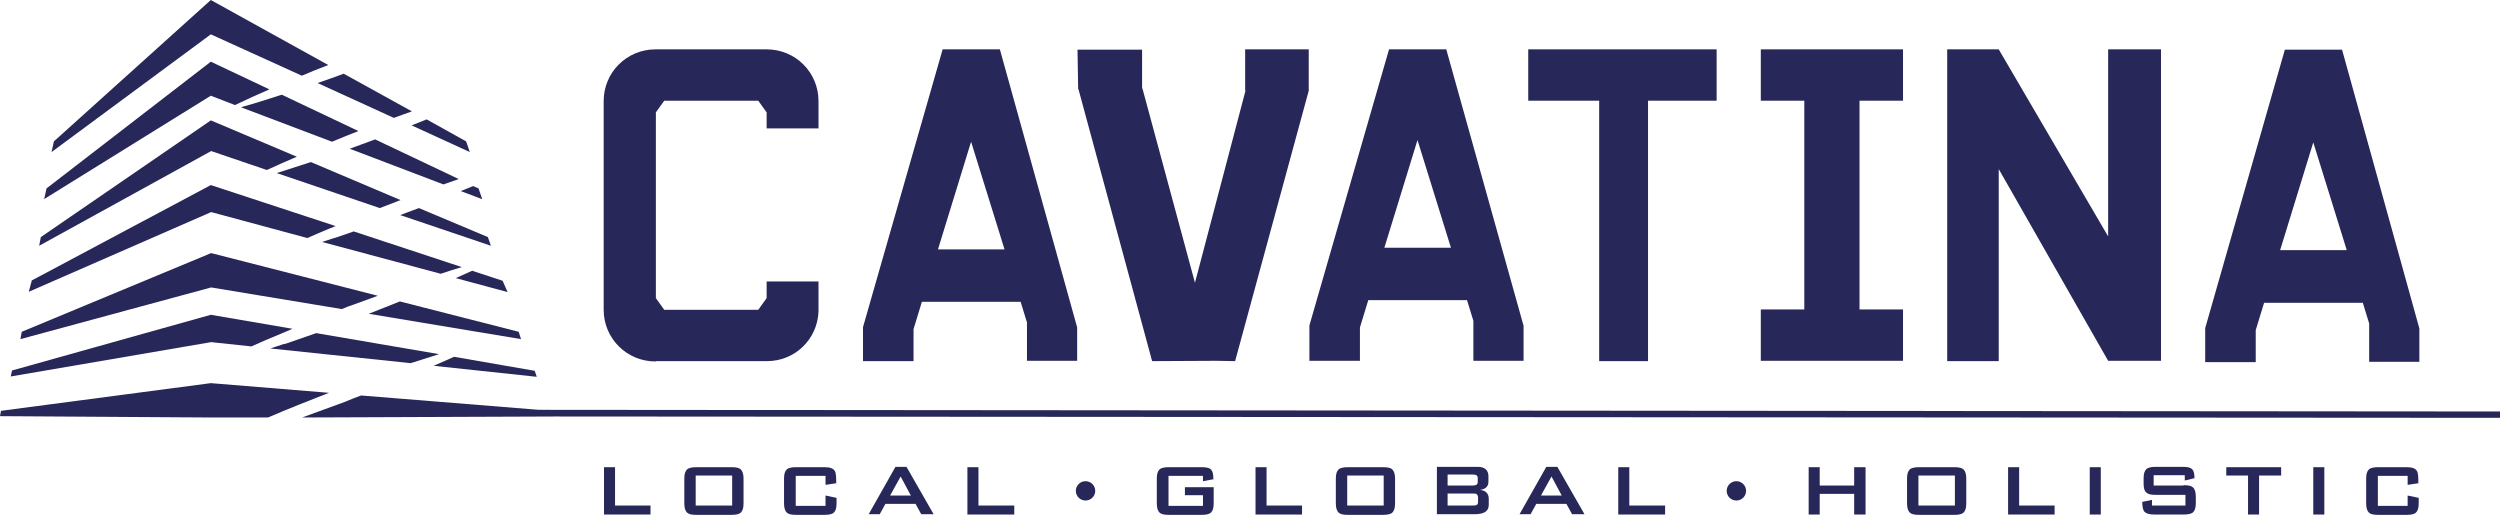 <?xml version="1.0" encoding="UTF-8"?>
<svg xmlns="http://www.w3.org/2000/svg" width="413" height="85" viewBox="0 0 413 85" fill="none">
  <g clip-path="url(#clip0_1031_9145)">
    <path d="M89.001 67.703L59.647 65.334C58.763 65.665 57.878 65.995 56.994 66.381C54.617 67.262 52.295 68.088 49.918 68.97L91.544 68.805L413.055 69.025V67.978L89.056 67.703H89.001Z" fill="#272759"></path>
    <path d="M264.184 59.659H272.255V16.636H283.588V8.152H272.255H264.184H252.465V16.636H264.184V59.659Z" fill="#272759"></path>
    <path d="M314.379 51.121H307.192V16.636H314.379V8.152H290.885V16.636H298.071V51.121H290.885V59.604H314.379V51.121Z" fill="#272759"></path>
    <path d="M234.169 23.136L239.697 40.929H228.696L234.169 23.136ZM216.258 59.604H224.66V54.095L226.042 49.578H242.35L243.4 52.994V59.604H251.693V53.82L238.923 8.152H229.47L216.313 53.765V59.659L216.258 59.604Z" fill="#272759"></path>
    <path d="M160.424 23.412L165.952 41.205H154.951L160.424 23.412ZM150.916 54.371L152.298 49.854H168.605L169.656 53.269V59.604H177.948V54.095L165.178 8.152H155.725L142.568 54.04V59.659H150.916V54.426V54.371Z" fill="#272759"></path>
    <path d="M382.154 23.523L387.682 41.317H376.682L382.154 23.523ZM372.646 59.716V54.538L374.028 50.02H390.336L391.386 53.436V59.771H399.678V54.262L386.908 8.209H377.456L364.299 54.207V59.826H372.646V59.716Z" fill="#272759"></path>
    <path d="M178.17 14.763L190.331 59.659L200.89 59.604L204.041 59.659L216.203 14.983L216.258 14.928H216.203V8.152H205.699V14.983H205.755L197.407 46.714L188.728 14.598H188.673V8.207H178.004L178.114 14.763H178.17Z" fill="#272759"></path>
    <path d="M330.189 27.929L348.266 59.604H357V8.152H348.266V39.056L330.189 8.152H321.676V59.659H330.189V27.929Z" fill="#272759"></path>
    <path d="M49.863 12.505C51.301 11.899 52.738 11.293 54.231 10.742L34.827 0L8.901 23.357L8.514 25.12L34.827 5.674L49.863 12.505Z" fill="#272759"></path>
    <path d="M65.12 19.445C66.115 19.115 67.055 18.729 68.05 18.399L56.773 12.174C55.336 12.725 53.898 13.22 52.461 13.716L65.12 19.5V19.445Z" fill="#272759"></path>
    <path d="M77.613 25.119L77.005 23.357L70.482 19.721C69.653 20.051 68.823 20.382 67.994 20.712L77.613 25.119Z" fill="#272759"></path>
    <path d="M75.789 29.583L61.969 23.027C60.587 23.523 59.205 24.074 57.768 24.57L73.246 30.464C74.075 30.189 74.96 29.858 75.789 29.583Z" fill="#272759"></path>
    <path d="M79.659 32.887L79.051 31.124L78.166 30.738C77.503 31.014 76.784 31.289 76.121 31.565L79.604 32.887H79.659Z" fill="#272759"></path>
    <path d="M38.807 17.353C40.686 16.471 42.566 15.59 44.501 14.764L34.827 10.191L7.684 31.125L7.297 32.888L34.827 15.81L38.807 17.353Z" fill="#272759"></path>
    <path d="M39.857 17.738L54.838 23.412C56.276 22.806 57.713 22.255 59.206 21.649L46.546 15.645C44.335 16.361 42.124 17.077 39.913 17.683" fill="#272759"></path>
    <path d="M44.059 28.095C45.718 27.323 47.376 26.607 49.035 25.891L34.828 19.887L6.745 39.167L6.469 40.6L34.883 24.955L44.115 28.095H44.059Z" fill="#272759"></path>
    <path d="M67.276 35.091C66.889 35.256 66.502 35.367 66.115 35.532L81.096 40.6L80.599 39.168L69.211 34.375C68.548 34.595 67.939 34.871 67.276 35.091Z" fill="#272759"></path>
    <path d="M62.743 34.376C63.904 33.935 65.01 33.494 66.171 33.053L51.355 26.773C49.476 27.379 47.596 27.985 45.717 28.591L62.743 34.376Z" fill="#272759"></path>
    <path d="M53.291 39.993L72.805 45.227C73.966 44.841 75.127 44.455 76.288 44.125L58.432 38.23C57.271 38.616 56.166 39.057 55.005 39.387C54.452 39.553 53.899 39.773 53.291 39.938" fill="#272759"></path>
    <path d="M75.291 45.942L83.859 48.256L83.03 46.383L78 44.73C77.115 45.116 76.175 45.557 75.291 45.942Z" fill="#272759"></path>
    <path d="M50.747 39.333C51.963 38.782 53.18 38.286 54.34 37.791C54.727 37.625 55.059 37.515 55.446 37.35L34.827 30.574L5.251 46.329L4.754 48.202L34.882 35.036L50.803 39.333H50.747Z" fill="#272759"></path>
    <path d="M60.92 51.837L86.073 56.024L85.686 54.812L66.061 49.799C64.347 50.46 62.634 51.176 60.92 51.837Z" fill="#272759"></path>
    <path d="M56.442 51.065C57.106 50.79 57.769 50.514 58.488 50.294C59.814 49.798 61.086 49.358 62.413 48.862L34.883 41.81L3.594 54.811L3.373 56.023L34.883 47.485L56.498 51.065H56.442Z" fill="#272759"></path>
    <path d="M71.643 60.431L88.669 62.249L88.337 61.257L75.015 58.943C73.909 59.439 72.748 59.935 71.643 60.431Z" fill="#272759"></path>
    <path d="M41.516 57.235C43.119 56.519 44.722 55.803 46.381 55.142C47.044 54.867 47.708 54.591 48.316 54.316L34.827 52.002L1.991 61.202L1.77 62.193L34.883 56.519L41.571 57.235H41.516Z" fill="#272759"></path>
    <path d="M46.988 56.796C46.214 57.071 45.44 57.292 44.666 57.567L67.829 59.991C67.829 59.991 68.216 59.881 68.381 59.826C69.763 59.385 71.145 58.944 72.527 58.504L52.239 55.033C50.471 55.639 48.757 56.245 46.988 56.851" fill="#272759"></path>
    <path d="M34.827 63.295L0.166 67.867L0 68.749L34.827 68.969H44.28C47.596 67.537 50.968 66.215 54.341 64.892L34.827 63.295Z" fill="#272759"></path>
    <path d="M120.954 83.513H114.928V78.555H120.954V83.513ZM120.843 77.178H115.039C114.32 77.178 113.767 77.288 113.491 77.563C113.215 77.839 113.049 78.279 113.049 79.051V83.182C113.049 83.898 113.215 84.394 113.491 84.67C113.767 84.945 114.265 85.055 115.039 85.055H120.843C121.562 85.055 122.115 84.945 122.391 84.67C122.668 84.394 122.833 83.954 122.833 83.182V79.051C122.833 78.335 122.668 77.839 122.391 77.563C122.115 77.288 121.617 77.178 120.843 77.178Z" fill="#272759"></path>
    <path d="M138.145 79.767C138.145 78.72 138.09 78.059 137.924 77.839C137.703 77.398 137.15 77.178 136.21 77.178H131.512C130.793 77.178 130.24 77.288 129.964 77.563C129.687 77.839 129.521 78.279 129.521 79.051V83.182C129.521 83.898 129.687 84.394 129.964 84.67C130.24 84.945 130.738 85.055 131.512 85.055H136.21C136.929 85.055 137.482 84.945 137.758 84.67C138.035 84.394 138.201 83.954 138.201 83.182V82.246L136.376 81.86V83.568H131.456V78.61H136.376V80.097L138.201 79.822L138.145 79.767Z" fill="#272759"></path>
    <path d="M99.781 77.178V85H107.465V83.513H101.606V77.178H99.781Z" fill="#272759"></path>
    <path d="M148.759 78.665L150.473 81.861H147.046L148.815 78.665H148.759ZM147.93 77.123L143.508 84.945H145.332L146.272 83.238H151.247L152.187 84.945H154.232L149.755 77.123H147.986H147.93Z" fill="#272759"></path>
    <path d="M200.446 79.106C200.446 78.335 200.335 77.839 200.059 77.563C199.783 77.288 199.285 77.178 198.511 77.178H193.094C192.375 77.178 191.822 77.288 191.546 77.563C191.269 77.839 191.104 78.279 191.104 79.051V83.182C191.104 83.898 191.269 84.394 191.546 84.67C191.822 84.945 192.32 85.055 193.094 85.055H198.511C199.23 85.055 199.783 84.945 200.059 84.67C200.335 84.394 200.501 83.954 200.501 83.182V80.483H195.747V81.805H198.732V83.568H193.038V78.61H198.732V79.491L200.501 79.161L200.446 79.106Z" fill="#272759"></path>
    <path d="M159.816 77.178V85H167.556V83.513H161.641V77.178H159.816Z" fill="#272759"></path>
    <path d="M228.585 83.513H222.559V78.555H228.585V83.513ZM228.474 77.178H222.67C221.951 77.178 221.398 77.288 221.122 77.563C220.846 77.839 220.68 78.279 220.68 79.051V83.182C220.68 83.898 220.846 84.394 221.122 84.67C221.398 84.945 221.896 85.055 222.67 85.055H228.474C229.193 85.055 229.746 84.945 230.022 84.67C230.298 84.394 230.464 83.954 230.464 83.182V79.051C230.464 78.335 230.298 77.839 230.022 77.563C229.746 77.288 229.248 77.178 228.474 77.178Z" fill="#272759"></path>
    <path d="M244.174 82.852C244.174 83.128 244.119 83.348 243.953 83.403C243.788 83.513 243.566 83.513 243.29 83.513H239.144V81.53H243.29C243.622 81.53 243.843 81.53 243.953 81.64C244.064 81.75 244.174 81.916 244.174 82.191V82.797V82.852ZM239.144 78.39H243.29C243.843 78.39 244.119 78.555 244.119 78.941V79.657C244.119 80.043 243.843 80.208 243.29 80.208H239.144V78.335V78.39ZM244.506 80.924C245.391 80.814 245.888 80.373 245.888 79.602V78.665C245.888 77.674 245.28 77.123 244.119 77.123H237.375V84.945H243.622C245.17 84.945 245.943 84.45 245.943 83.403V82.411C245.943 81.53 245.446 81.034 244.506 80.924Z" fill="#272759"></path>
    <path d="M207.412 77.178V85H215.096V83.513H209.236V77.178H207.412Z" fill="#272759"></path>
    <path d="M256.281 78.665L257.995 81.861H254.567L256.336 78.665H256.281ZM255.452 77.123L251.029 84.945H252.854L253.793 83.238H258.769L259.708 84.945H261.754L257.276 77.123H255.507H255.452Z" fill="#272759"></path>
    <path d="M267.336 77.178V85H275.075V83.513H269.16V77.178H267.336Z" fill="#272759"></path>
    <path d="M322.948 83.513H316.923V78.555H322.948V83.513ZM322.838 77.178H317.033C316.314 77.178 315.762 77.288 315.485 77.563C315.209 77.839 315.043 78.279 315.043 79.051V83.182C315.043 83.898 315.209 84.394 315.485 84.67C315.762 84.945 316.259 85.055 317.033 85.055H322.838C323.556 85.055 324.109 84.945 324.385 84.67C324.662 84.394 324.828 83.954 324.828 83.182V79.051C324.828 78.335 324.662 77.839 324.385 77.563C324.109 77.288 323.611 77.178 322.838 77.178Z" fill="#272759"></path>
    <path d="M306.309 77.178V80.207H300.615V77.178H298.791V85H300.615V81.585H306.309V85H308.189V77.178H306.309Z" fill="#272759"></path>
    <path d="M331.738 77.178V85H339.422V83.513H333.563V77.178H331.738Z" fill="#272759"></path>
    <path d="M360.704 80.208H355.784V78.5H360.925V79.382L362.528 78.996C362.528 78.28 362.418 77.784 362.141 77.509C361.865 77.233 361.367 77.123 360.593 77.123H356.116C355.397 77.123 354.844 77.233 354.568 77.509C354.291 77.784 354.125 78.225 354.125 78.996V79.877C354.125 80.594 354.236 81.089 354.568 81.365C354.844 81.64 355.342 81.75 356.116 81.75H361.035V83.513H355.507V82.577L353.904 82.907C353.904 83.734 354.015 84.284 354.291 84.56C354.568 84.835 355.065 85.001 355.894 85.001H360.759C361.478 85.001 362.031 84.89 362.307 84.615C362.583 84.34 362.749 83.899 362.749 83.128V82.026C362.749 81.31 362.583 80.814 362.307 80.538C362.031 80.263 361.533 80.153 360.759 80.153" fill="#272759"></path>
    <path d="M347.051 77.178H345.227V85H347.051V77.178Z" fill="#272759"></path>
    <path d="M367.781 77.178V78.555H371.374V85H373.199V78.555H376.847V77.178H367.781Z" fill="#272759"></path>
    <path d="M399.512 79.767C399.512 78.72 399.457 78.059 399.291 77.839C399.07 77.398 398.517 77.178 397.578 77.178H392.879C392.16 77.178 391.607 77.288 391.331 77.563C391.055 77.839 390.889 78.279 390.889 79.051V83.182C390.889 83.898 391.055 84.394 391.331 84.67C391.607 84.945 392.105 85.055 392.879 85.055H397.578C398.296 85.055 398.849 84.945 399.125 84.67C399.402 84.394 399.568 83.954 399.568 83.182V82.246L397.743 81.86V83.568H392.823V78.61H397.743V80.097L399.568 79.822L399.512 79.767Z" fill="#272759"></path>
    <path d="M179.33 79.492C178.445 79.492 177.727 80.208 177.727 81.09C177.727 81.971 178.445 82.687 179.33 82.687C180.214 82.687 180.933 81.971 180.933 81.09C180.933 80.208 180.214 79.492 179.33 79.492Z" fill="#272759"></path>
    <path d="M286.849 79.492C285.965 79.492 285.246 80.208 285.246 81.09C285.246 81.971 285.965 82.687 286.849 82.687C287.734 82.687 288.452 81.971 288.452 81.09C288.452 80.208 287.734 79.492 286.849 79.492Z" fill="#272759"></path>
    <path d="M108.35 59.659H126.703C131.347 59.659 135.051 56.023 135.217 51.451V46.493H126.648V49.248L125.266 51.176H109.732L108.35 49.248V18.564L109.732 16.636H125.266L126.648 18.564V21.208H135.217V16.691C135.217 11.953 131.402 8.152 126.648 8.152H108.295C103.541 8.152 99.727 11.953 99.727 16.691V51.176C99.727 55.913 103.541 59.714 108.295 59.714" fill="#272759"></path>
    <path d="M383.979 77.178H382.154V85H383.979V77.178Z" fill="#272759"></path>
  </g>
  <defs>
    <clipPath id="clip0_1031_9145">
      <rect width="413" height="85" fill="white"></rect>
    </clipPath>
  </defs>
</svg>
